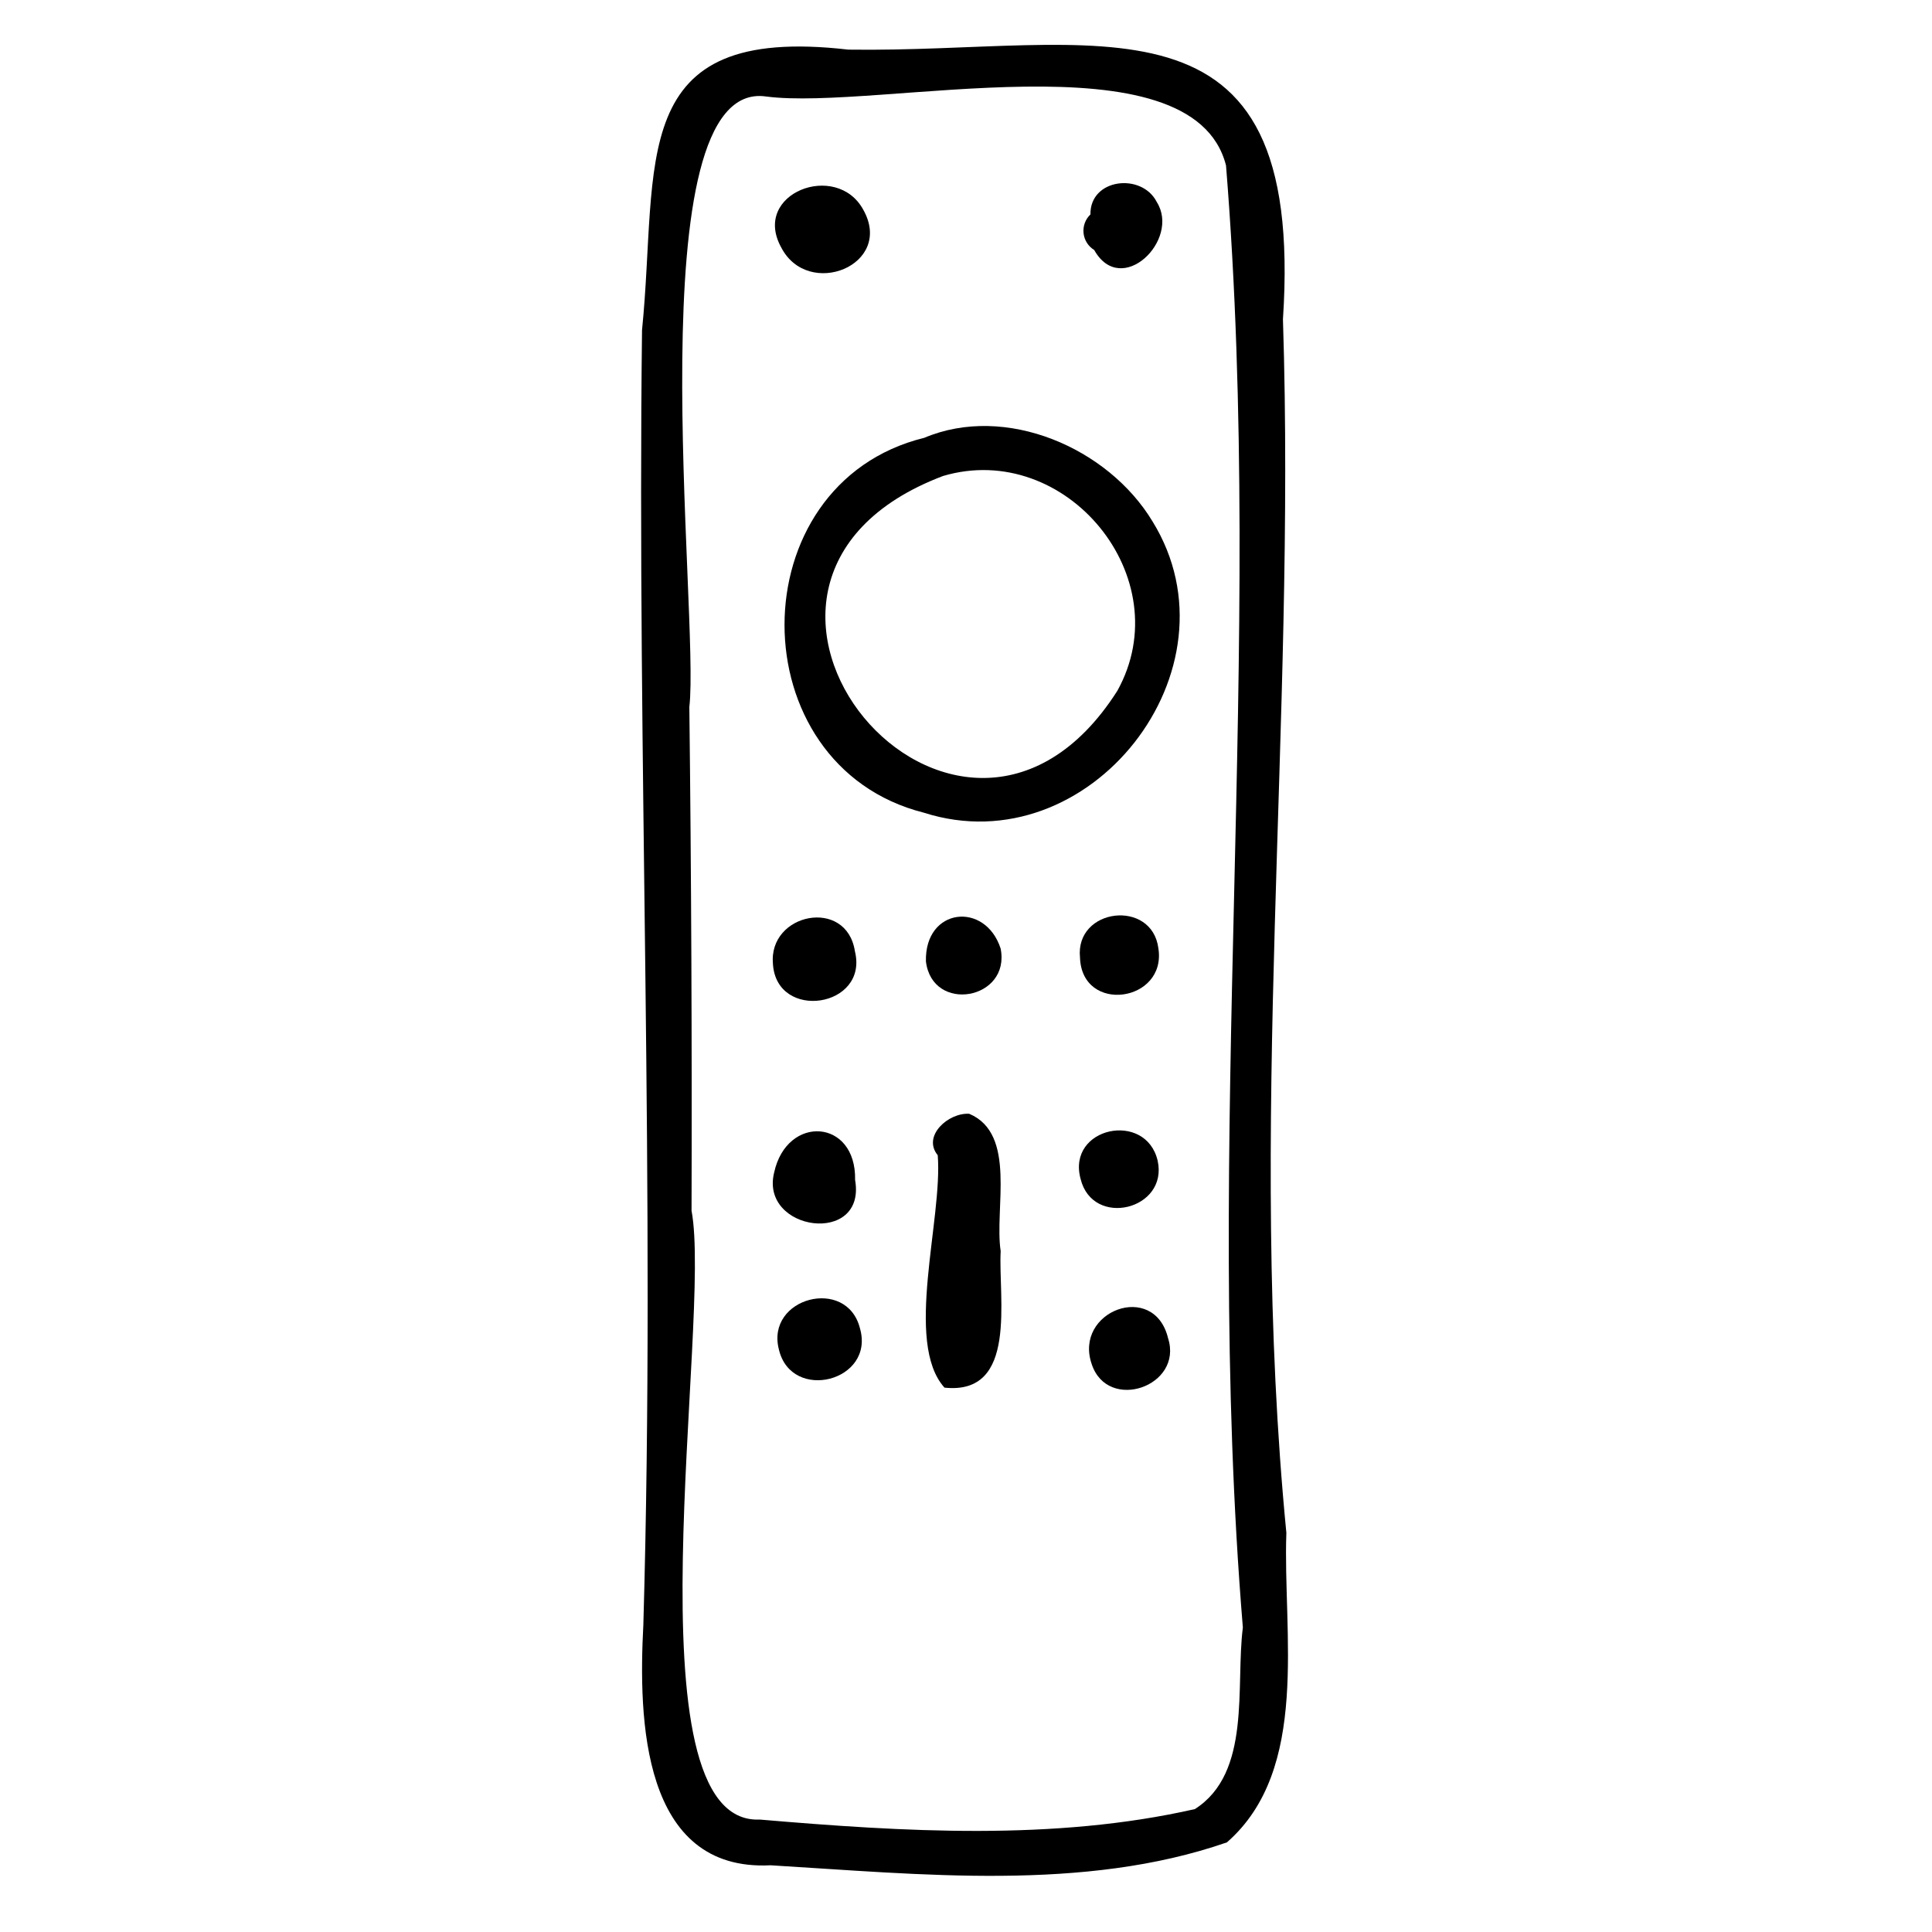 <?xml version="1.0" encoding="UTF-8"?>
<!-- Uploaded to: ICON Repo, www.iconrepo.com, Generator: ICON Repo Mixer Tools -->
<svg fill="#000000" width="800px" height="800px" version="1.1" viewBox="144 144 512 512" xmlns="http://www.w3.org/2000/svg">
 <g>
  <path d="m484.9 550.23c-10.445-107.12 2.555-214.37-0.906-321.61 6-90.574-49.031-70.527-115.19-71.469-59.359-6.867-50.207 30.145-54.66 74.34-1.371 114.29 3.641 228.75 0.348 343.14-1.312 24.84-0.465 65.434 33.734 63.688 39.652 2.363 83 7.094 120.92-6.074 22.148-19.363 14.789-55.527 15.754-82.016zm-11.531 25.094c-1.988 15.586 2.356 38.465-12.711 48.102-37.355 8.488-77.277 6.012-115.3 2.777-35.773 1.633-12.605-132.41-18.09-161.34 0.129-44.504-0.066-89.004-0.586-133.5 2.844-24.301-14.605-166.86 20.344-161.79 29.664 3.891 112.93-16.949 121.88 18.273 10.402 128.79-6.18 258.41 4.465 387.48z"/>
  <path d="m449.44 282.2c-11.777-19.566-38.992-31.258-60.484-22.18-49.422 12.133-49.34 86.934-0.113 99.355 43.887 14.043 84.754-38 60.598-77.176zm-9.348 44.898c-42.273 66.293-121.39-28.461-46.168-56.961 32.547-9.621 62.836 26.996 46.168 56.961z"/>
  <path d="m372.77 199.57c-7.078-12.969-29.625-4.356-21.762 9.961 7.121 13.898 30.039 4.734 21.762-9.961z"/>
  <path d="m450.57 197.56c-3.945-7.848-17.742-6.32-17.594 3.269-1.344 1.277-2.019 3.109-1.824 4.957 0.195 1.844 1.238 3.496 2.82 4.465 7.168 12.777 22.895-2.652 16.598-12.691z"/>
  <path d="m370.56 396.09c-2.223-14.34-22.977-10.141-21.723 3.375 0.957 15.242 25.426 11.586 21.723-3.375z"/>
  <path d="m409.18 395.38c-4.074-12.594-20.156-10.859-19.801 3.398 1.688 13.879 22.508 10.18 19.801-3.398z"/>
  <path d="m450.98 395.3c-1.684-13.105-22.109-10.723-20.77 2.473 0.527 15.043 23.035 11.809 20.77-2.473z"/>
  <path d="m370.61 456.69c0.34-16.246-18.078-17.391-21.453-1.965-3.856 15.633 24.516 19.504 21.453 1.965z"/>
  <path d="m371.89 495.99c-3.484-13.77-25.023-8.121-21.477 5.629 3.301 14.086 25.562 8.453 21.477-5.629z"/>
  <path d="m450.79 451.6c-3.113-13.34-24.141-8.91-20.426 4.812 3.203 13.117 23.305 8.195 20.426-4.812z"/>
  <path d="m453.55 498.64c-3.707-15.328-25.117-7.172-20.227 6.887 4.238 12.789 24.309 5.875 20.227-6.887z"/>
  <path d="m409.19 475.56c-1.719-11.176 4.34-31.039-8.332-36.395-5.496-0.355-12.535 5.867-8.348 10.984 1.359 16.883-8.977 49.645 1.789 61.59 19.578 2.07 14.215-23.832 14.891-36.18z"/>
 </g>
</svg>